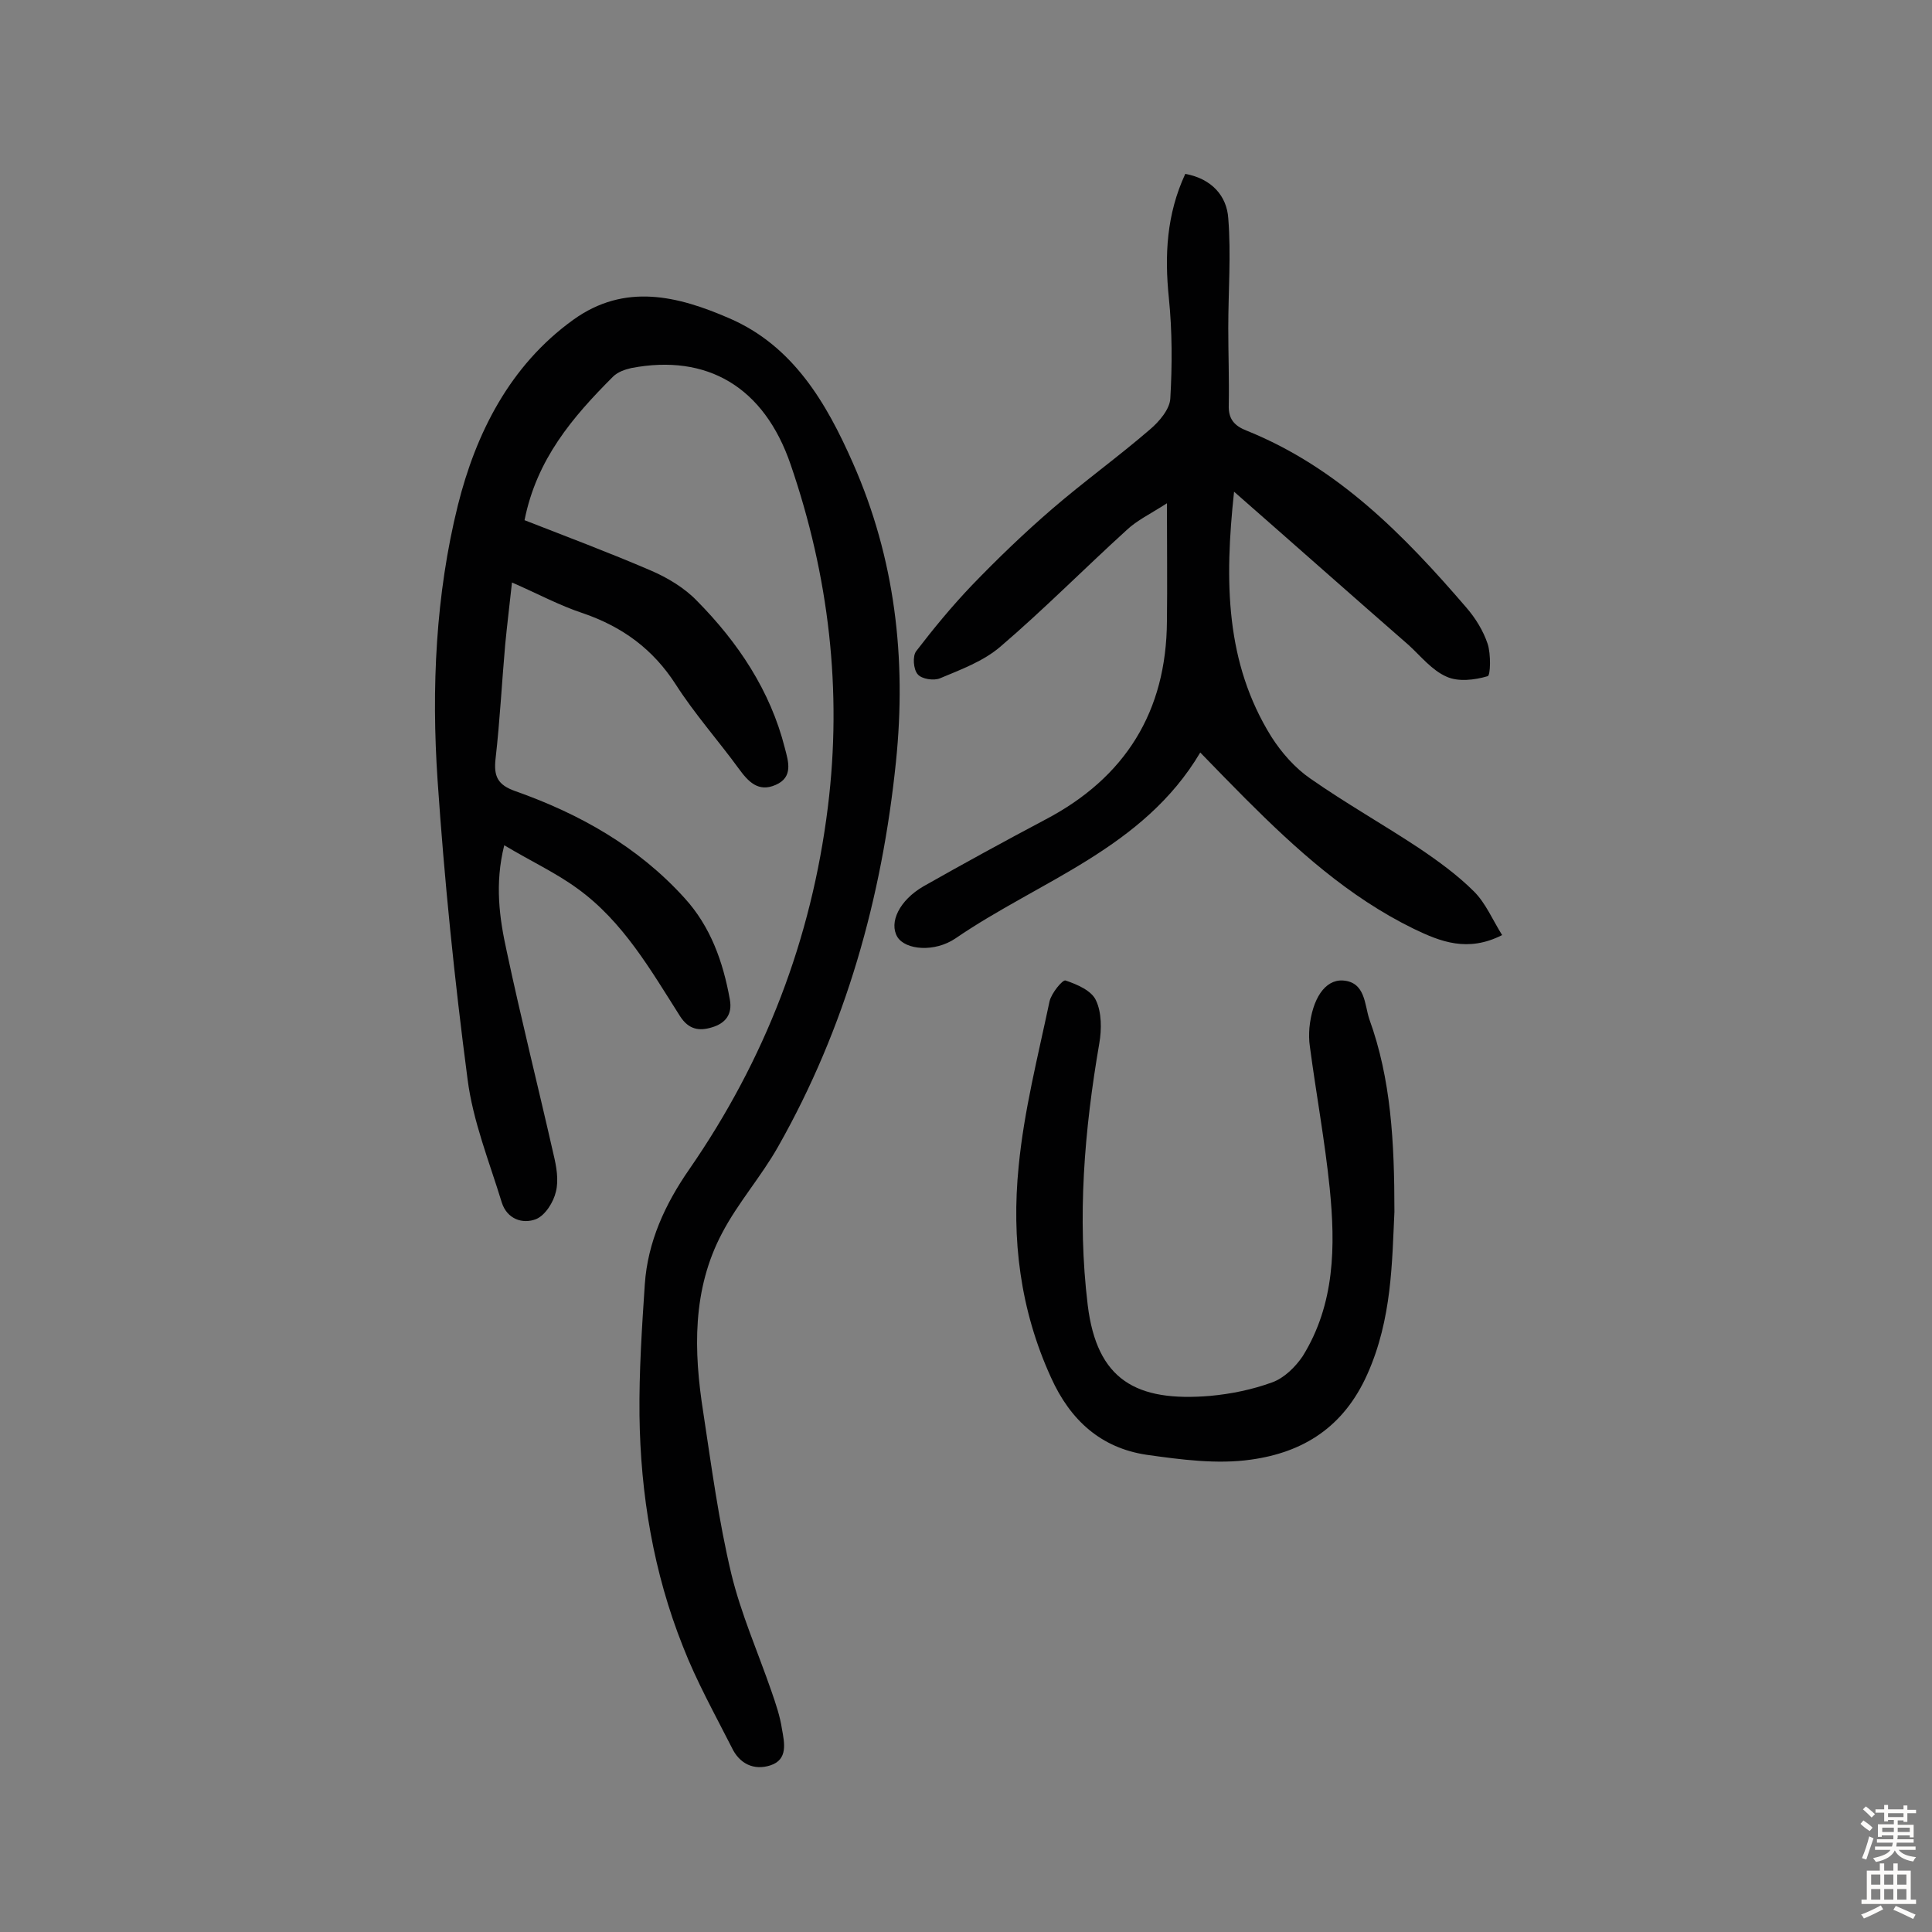 <svg enable-background="new 0 0 400 400" viewBox="0 0 400 400" xmlns="http://www.w3.org/2000/svg"><rect x="0" y="0" width="400" height="400" fill="#808080" stroke="none"/><g fill="#010102"><path d="m108.6 107.7c8.7 3.4 17.5 6.7 26.1 10.4 3.5 1.5 7 3.6 9.6 6.3 8.5 8.6 15.2 18.6 18.2 30.5.7 2.7 1.8 6-1.9 7.6-3.6 1.6-5.7-.7-7.6-3.3-4.3-5.9-9.2-11.4-13.1-17.5-4.7-7.3-11-11.9-19.1-14.7-4.9-1.6-9.5-4.1-14.8-6.4-.5 4.6-1 8.7-1.4 12.8-.7 7.9-1.1 15.8-2 23.7-.4 3.6.4 5.4 4.1 6.7 13.3 4.7 25.4 11.5 35 22.1 5.4 5.9 8 13.2 9.4 21 .6 3.2-1 5-3.7 5.8-2.6.8-4.8.5-6.6-2.3-6.1-9.6-11.8-19.6-21.2-26.4-4.5-3.3-9.7-5.7-15.2-9-2 8-1 15.1.5 21.9 3 14.1 6.5 28 9.7 42.1.6 2.5 1.1 5.3.5 7.7-.5 2.2-2.2 4.9-4.1 5.7-2.8 1.1-6 0-7.1-3.4-2.6-8.5-6-16.9-7.1-25.6-2.7-20.5-4.8-41.2-6.2-61.8-1.3-19.1-.4-38.5 4.2-57 3.7-14.8 10.7-28.9 23.9-38.4 10.7-7.7 21.7-4.9 32.3-.3 13.2 5.7 20.1 17.5 25.6 30 8.7 19.7 11.1 40.4 8.9 61.8-2.9 28.2-10.4 55-24.4 79.7-3.5 6.2-8.3 11.6-11.6 17.9-6.2 11.7-5.9 24.4-3.9 37.1 1.7 11.2 3.2 22.5 5.8 33.4 2 8.3 5.5 16.2 8.3 24.3.9 2.6 1.8 5.2 2.2 7.9.5 2.8 1.3 6.3-2.4 7.5-3.4 1.1-6.4-.3-8-3.7-3.5-6.9-7.3-13.7-10.1-20.9-6.1-15.3-8.8-31.5-9-47.9-.1-9 .5-18.1 1.1-27.1.6-8.8 4.2-16.6 9.2-23.8 15.7-22.7 25.3-47.6 28.7-75 3-24.2.2-47.9-7.7-70.9-5.5-16.1-17.3-23-33-20-1.3.3-2.8.8-3.8 1.8-8.4 8.4-15.8 17.1-18.3 29.7z"/><path d="m255.5 101.8c-2 18.6-1.8 35.4 7.7 50.7 2.1 3.3 4.9 6.5 8.1 8.7 7.3 5.1 15.1 9.5 22.5 14.4 4 2.7 8 5.6 11.4 9 2.4 2.4 3.8 5.8 5.8 9-7.1 3.6-12.7 1.4-18.3-1.3-13.5-6.6-24.4-16.5-34.8-26.9-3-3-5.9-6-9.4-9.6-11.8 19.9-33.2 26.5-50.7 38.5-4.3 2.9-10.3 2.4-12-.3-1.8-3 .4-7.6 5.4-10.5 8.3-4.7 16.7-9.3 25.2-13.8 16.6-8.7 25.1-22.4 25.2-41.1.1-7.6 0-15.2 0-24.4-3.4 2.2-6.2 3.5-8.4 5.6-8.8 8-17.1 16.4-26.1 24.1-3.5 3-8.1 4.7-12.4 6.5-1.3.6-3.9.2-4.7-.8-.9-1-1.1-3.8-.3-4.8 3.6-4.7 7.4-9.3 11.5-13.6 5.3-5.5 10.8-10.8 16.6-15.8 6.6-5.7 13.7-10.8 20.3-16.5 1.9-1.6 4.1-4.2 4.2-6.4.4-6.9.4-13.9-.3-20.8-.9-8.8-.5-17.3 3.4-25.7 5.5 1 8.6 4.6 8.9 9.2.6 7.5 0 15.1 0 22.7 0 5.3.2 10.6.1 16-.1 2.9 1.2 4.3 3.8 5.3 18.8 7.6 32.5 21.6 45.4 36.6 1.9 2.2 3.5 4.8 4.4 7.5.7 2.1.6 6.6 0 6.7-2.7.8-6.1 1.2-8.5.1-3-1.3-5.3-4.2-7.8-6.5-11.7-10.2-23.3-20.5-36.2-31.8z"/><path d="m288.7 250.9c-.5 10.4-.5 22.2-5.6 33.6-4.9 11-13.3 16.2-24.1 17.7-7 1-14.5 0-21.6-1-9.4-1.4-15.8-7.1-19.8-16-6.4-14-8.2-28.7-6.7-43.7 1.1-11.5 4-22.8 6.4-34.2.4-1.7 2.7-4.5 3.3-4.3 2.4.8 5.4 2.1 6.3 4.1 1.2 2.5 1.2 6 .7 8.9-3.1 18-4.6 36-2.4 54.2 1.9 15.5 10 20.1 25.4 18.8 4.3-.4 8.7-1.3 12.8-2.8 2.5-.9 4.8-3.2 6.3-5.4 6.7-10.8 6.8-22.8 5.6-34.8-1-9.8-2.8-19.5-4.1-29.3-.2-1.3-.2-2.6-.1-3.9.6-6 3.2-10 6.9-9.8 4.7.3 4.5 5 5.5 8 4.5 12.4 5.2 25.4 5.2 39.9z"/></g><path d="m385.2 377.6.6-.7c.6.4 1.3.9 1.9 1.5l-.6.7c-.8-.5-1.4-1-1.9-1.5zm.3 7.1c.6-1.4 1.1-2.9 1.5-4.5.3.1.6.3.9.4-.5 1.4-1 2.9-1.5 4.4zm.2-10.1.6-.6c.7.5 1.3 1.1 1.9 1.6l-.7.7c-.6-.6-1.2-1.2-1.8-1.7zm8.4-.8h.8v.9h1.8v.7h-1.8v1.8h-.8v-.3h-1.2v.9h3.3v2.6h-.8v-.4h-2.5c0 .3 0 .6-.1.8h3.4v.7h-3.5c0 .3-.1.6-.1.8h4v.7h-3.5c.7.9 1.9 1.3 3.6 1.5-.2.2-.4.5-.6.9-1.9-.3-3.2-1.1-3.8-2.3-.5 1.1-1.8 2-3.9 2.4-.2-.3-.4-.5-.6-.8 1.9-.4 3.1-.9 3.6-1.7h-3.2v-.7h3.5c.1-.2.1-.5.2-.8h-3.3v-.7h3.4c0-.2 0-.5 0-.8h-2.4v.3h-.8v-2.6h3.3v-.9h-1.2v.3h-.8v-1.8h-1.8v-.7h1.8v-.9h.8v.9h3.2zm-4.4 5.5h2.4c0-.3 0-.6 0-.9h-2.4zm1.2-3.1h3.2v-.8h-3.2zm4.4 2.2h-2.4v.9h2.5v-.9z" fill="#fcfbfa"/><path d="m389.2 385.8h.9v1.5h1.9v-1.5h.9v1.5h2.7v6h1.1v.9h-11.3v-.9h1.1v-6h2.7zm.2 8.7.5.8c-1.2.6-2.5 1.3-4 1.9-.2-.3-.3-.6-.6-.8 1.6-.6 3-1.3 4.1-1.9zm-2-4.3h1.9v-2.1h-1.9zm0 3.1h1.9v-2.2h-1.9zm2.7-3.1h1.9v-2.1h-1.9zm0 3.1h1.9v-2.2h-1.9zm2.4 1.3c1.4.6 2.7 1.2 4.1 1.8l-.5.9c-1.5-.7-2.8-1.4-4.1-1.9zm2.2-6.5h-1.9v2.1h1.9zm-1.9 5.2h1.9v-2.2h-1.9z" fill="#fcfbfa"/></svg>
